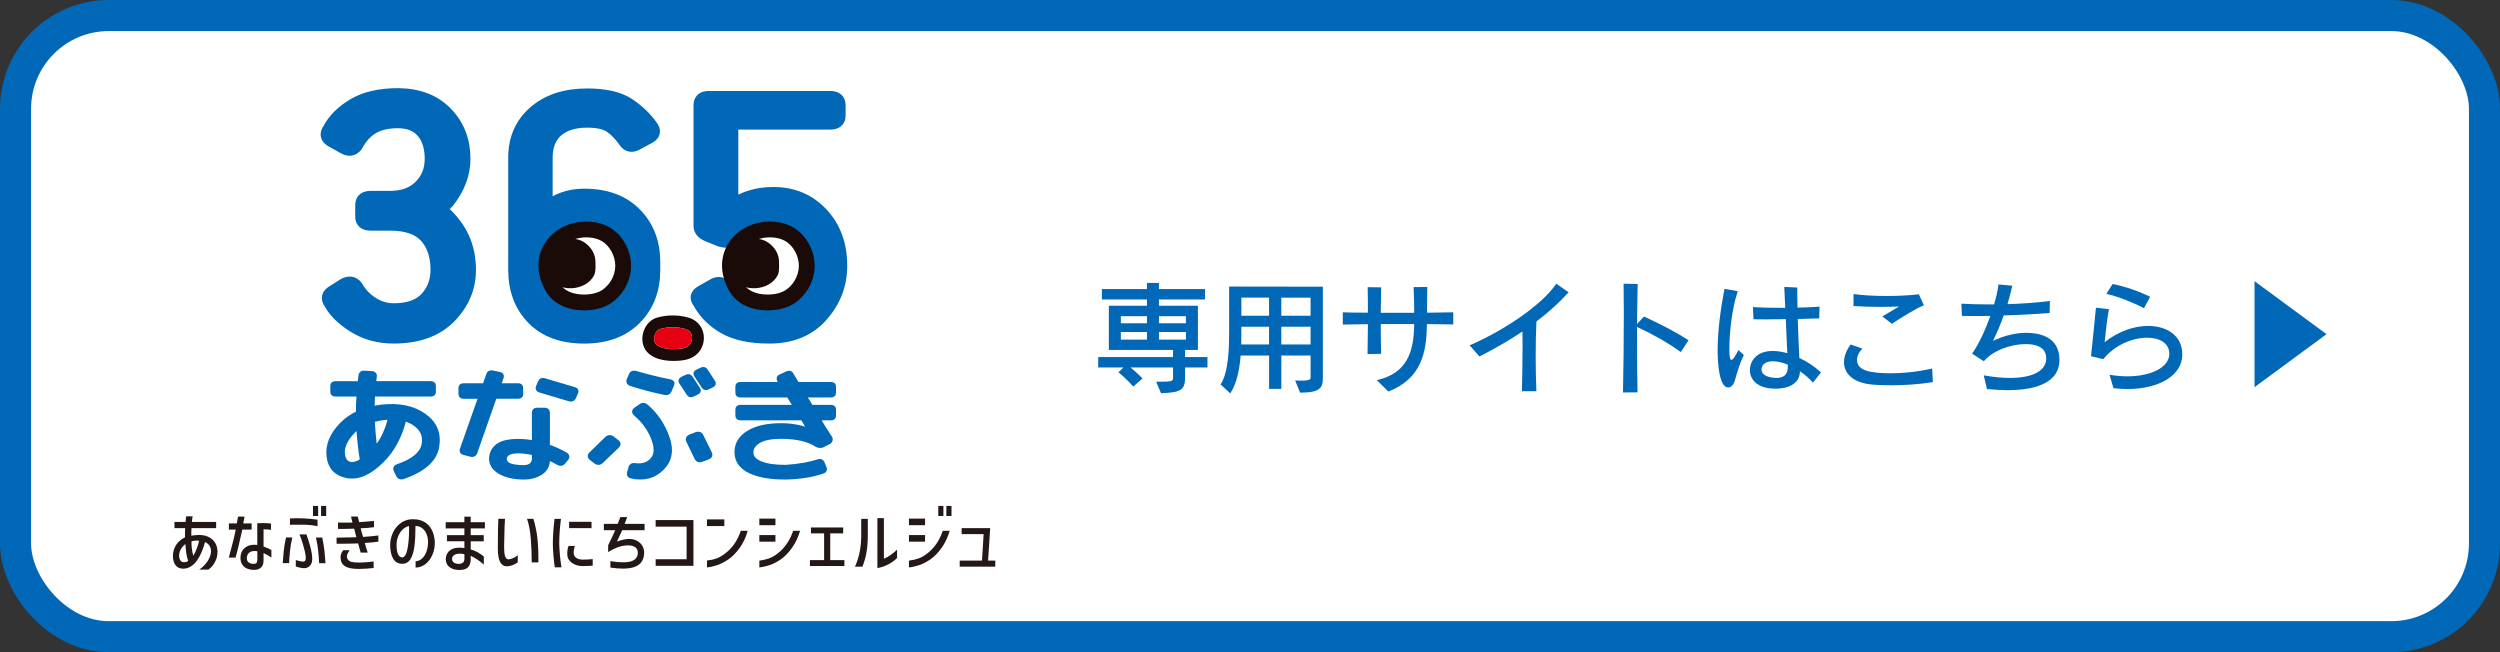 <?xml version="1.0" encoding="UTF-8"?>
<svg id="_レイヤー_2" data-name="レイヤー 2" xmlns="http://www.w3.org/2000/svg" width="112.424" height="29.331" viewBox="0 0 112.424 29.331">
  <rect x="0" y="0" width="112.424" height="29.331" fill="#333333" stroke="none"/>
  <defs>
    <style>
      .cls-1 {
        stroke-width: 1.397px;
      }

      .cls-1, .cls-2 {
        fill: #fff;
      }

      .cls-1, .cls-3 {
        stroke-miterlimit: 10;
      }

      .cls-1, .cls-3, .cls-4, .cls-5 {
        stroke: #0068b6;
      }

      .cls-2, .cls-6 {
        fill-rule: evenodd;
      }

      .cls-3 {
        fill: none;
        stroke-width: .158px;
      }

      .cls-6, .cls-7 {
        fill: #1a0b08;
      }

      .cls-8 {
        fill: #231815;
      }

      .cls-4 {
        stroke-width: .531px;
      }

      .cls-4, .cls-5 {
        stroke-linejoin: round;
      }

      .cls-4, .cls-5, .cls-9 {
        fill: #0068b6;
      }

      .cls-5 {
        stroke-width: .177px;
      }

      .cls-10 {
        fill: #e50012;
      }
    </style>
  </defs>
  <g id="_レイヤー_1-2" data-name="レイヤー 1">
    <rect class="cls-1" x=".699" y=".699" width="111.027" height="27.933" rx="4.192" ry="4.192"/>
    <g>
      <g>
        <path class="cls-4" d="M20.178,9.732c.64.656.96,1.457.96,2.402,0,.813-.301,1.525-.901,2.135-.601.61-1.444.915-2.529.915-.678,0-1.276-.163-1.794-.486-.519-.323-.879-.677-1.083-1.058-.156-.216-.116-.394.116-.535l.508-.323c.252-.133.451-.1.596.099.174.307.41.554.705.741.296.187.613.281.952.281.659,0,1.143-.173,1.454-.517.31-.345.464-.761.464-1.251,0-.623-.164-1.116-.493-1.481-.33-.365-.858-.547-1.585-.547h-.872c-.291,0-.436-.121-.436-.361v-.523c0-.249.145-.374.436-.374h.872c.562,0,1.006-.162,1.33-.486.325-.323.487-.73.487-1.22,0-.498-.121-.894-.363-1.189-.243-.294-.606-.446-1.09-.454-.475,0-.857.087-1.148.262-.291.174-.533.444-.727.809-.155.191-.349.22-.582.087l-.581-.324c-.214-.141-.247-.315-.102-.523.222-.431.594-.803,1.112-1.114.518-.311,1.194-.467,2.027-.467.911.009,1.635.288,2.173.84.537.553.807,1.243.807,2.072,0,.681-.243,1.328-.727,1.942-.136.149-.267.265-.393.348.155.067.291.166.407.298Z"/>
        <path class="cls-4" d="M23.12,11.798v-4.705c0-.854.3-1.544.901-2.066.601-.523,1.396-.784,2.384-.784.814,0,1.436.144,1.868.429.431.287.777.617,1.039.99.164.216.131.391-.102.523l-.553.298c-.233.133-.422.099-.567-.099-.193-.282-.405-.505-.632-.666-.228-.162-.579-.243-1.054-.243-.571,0-1.017.137-1.337.411-.32.275-.48.677-.48,1.208v2.228c.465-.381,1.027-.572,1.686-.572.978,0,1.749.284,2.311.853.562.568.843,1.3.843,2.196v.336c0,.896-.281,1.628-.843,2.197-.562.568-1.333.853-2.311.853-.998,0-1.773-.285-2.325-.853-.552-.569-.828-1.301-.828-2.197v-.336ZM27.945,11.748c0-.506-.148-.931-.443-1.276-.296-.344-.705-.517-1.228-.517s-.937.173-1.243.517c-.305.345-.458.77-.458,1.276v.448c0,.506.152.93.458,1.269.305.34.719.511,1.243.511s.932-.17,1.228-.511c.295-.34.443-.763.443-1.269v-.448Z"/>
        <path class="cls-4" d="M37.325,4.355c.291,0,.436.125.436.374v.473c0,.24-.145.361-.436.361h-4.302c-.058,0-.087.025-.087.074v3.572c.533-.357,1.143-.535,1.831-.535.891,0,1.625.307,2.201.921s.866,1.398.866,2.353c0,.854-.289,1.607-.866,2.259-.576.652-1.368.978-2.376.978-.853,0-1.531-.145-2.035-.436-.504-.29-.882-.668-1.133-1.132-.165-.208-.131-.377.102-.511l.523-.298c.233-.141.431-.112.596.087.184.34.424.597.719.771.296.174.705.262,1.228.262.571,0,1.008-.195,1.309-.585.3-.39.45-.854.45-1.394,0-.63-.15-1.125-.45-1.481-.301-.357-.679-.535-1.134-.535-.727,0-1.289.249-1.686.747-.165.192-.398.241-.698.15l-.581-.236c-.233-.1-.349-.245-.349-.436v-5.427c0-.249.14-.374.422-.374h5.45Z"/>
      </g>
      <g>
        <path class="cls-5" d="M16.211,16.875c.017-.089.075-.128.175-.118l.363.021c.092.026.127.077.107.156-.013.097-.023.195-.032.295h2.551c.092,0,.138.039.138.117v.279c0,.079-.045.118-.138.118h-2.595c-.013.2-.019.404-.019.611.125-.029.258-.052.4-.07.779-.086,1.416.045,1.911.391.493.346.691.818.591,1.415-.1.596-.619,1.055-1.557,1.376-.092.021-.161-.007-.206-.086l-.119-.257c-.029-.079.006-.133.106-.166.688-.235,1.073-.553,1.157-.95.083-.399-.056-.719-.419-.961-.129-.086-.275-.151-.438-.193-.192.782-.532,1.41-1.019,1.885-.554.547-1.078.771-1.569.672-.493-.098-.767-.393-.825-.886-.059-.493.131-.967.569-1.425.209-.217.458-.394.75-.53,0-.275.011-.55.032-.824h-1.044c-.092,0-.138-.039-.138-.118v-.279c0-.078.046-.117.138-.117h1.088c.013-.118.027-.236.044-.354ZM15.861,19.43c-.309.329-.456.642-.441.94.015.298.139.464.372.496.133.014.294-.039.482-.161-.083-.504-.137-1.002-.163-1.494-.092.064-.174.137-.25.219ZM17.2,18.809c-.155.025-.298.056-.432.091.017.418.054.842.113,1.27.3-.346.521-.809.663-1.387-.113.003-.228.012-.344.027Z"/>
        <path class="cls-5" d="M20.843,20.367c-.071-.025-.098-.073-.081-.145l.838-2.378h-.757c-.092,0-.138-.039-.138-.118v-.284c0-.079.046-.118.138-.118h.944l.169-.482c.021-.079.081-.111.181-.097l.344.075c.083.021.11.071.081.15l-.125.353h.863c.092,0,.138.039.138.118v.284c0,.079-.046.118-.138.118h-1.044l-.889,2.533c-.038.071-.098.098-.181.08l-.344-.092ZM25.49,20.613l-.163.198c-.054.057-.123.066-.206.027-.159-.092-.319-.173-.482-.24v.145c-.021.235-.135.417-.341.543-.206.127-.447.191-.723.191-.429,0-.783-.075-1.063-.225-.279-.151-.423-.356-.431-.617,0-.235.094-.428.281-.581.187-.151.506-.228.957-.228.229.003.458.027.688.069v-1.333c0-.093.046-.139.138-.139h.344c.1,0,.151.046.151.139v1.505c.27.092.541.216.813.369.071.053.084.112.038.176ZM23.32,20.298c-.413,0-.619.118-.619.353.008.125.086.216.231.271.146.055.361.083.644.083.259-.011.403-.126.432-.343v-.274c-.225-.053-.454-.084-.688-.091ZM24.283,17.175c.033-.079.092-.107.175-.086l1.388.412c.075.025.098.074.068.145l-.106.246c-.046.072-.11.095-.194.07l-1.35-.402c-.08-.033-.106-.082-.081-.151l.1-.235Z"/>
        <path class="cls-5" d="M27.757,19.864c.074.053.083.115.025.187l-.738.707c-.075.071-.154.08-.238.027l-.231-.177c-.075-.064-.08-.128-.013-.192l.725-.707c.075-.068.155-.075.238-.021l.232.177ZM30.108,17.587c-.038.079-.106.107-.206.086-.484-.096-.996-.23-1.539-.401-.092-.033-.125-.092-.1-.177l.113-.257c.029-.071.098-.096.206-.074.496.15,1.009.276,1.539.38.104.015.141.064.112.151l-.125.294ZM28.57,18.413l.275-.188c.083-.039.161-.023.232.049.421.36.735.824.941,1.39s.126,1.033-.24,1.4c-.367.368-.83.489-1.389.364-.092-.021-.127-.074-.106-.161l.068-.246c.026-.089.094-.125.207-.107.329.046.588-.038.775-.254.188-.216.198-.537.028-.961-.168-.425-.436-.789-.803-1.093-.067-.071-.062-.136.012-.192ZM30.871,16.934c.08-.039.144-.025.194.043l.338.52c.045.068.029.121-.05.161l-.2.096c-.079.039-.142.027-.187-.038l-.344-.524c-.046-.068-.029-.121.05-.161l.2-.097ZM31.047,19.618l.287-.108c.1-.025.169.003.207.08l.4.814c.025.086-.013.145-.113.177l-.287.107c-.1.033-.174.005-.219-.08l-.388-.803c-.025-.086.013-.148.113-.187ZM31.547,16.612c.079-.039.144-.025.194.043l.337.52c.046.068.03.121-.05.161l-.2.097c-.08.039-.142.027-.187-.038l-.345-.525c-.045-.068-.029-.121.05-.161l.2-.097Z"/>
        <path class="cls-5" d="M35.134,19.119c.429,0,.855.075,1.276.225l-.325-.53h-2.789c-.092,0-.138-.039-.138-.118v-.283c0-.079.045-.118.138-.118h2.47l-.313-.509h-2.157c-.092,0-.138-.039-.138-.118v-.284c0-.079.045-.118.138-.118h1.838l-.106-.176c-.029-.072-.016-.123.038-.156l.363-.166c.08-.021.133-.002.163.059l.263.439h1.514c.092,0,.138.039.138.118v.284c0,.079-.046.118-.138.118h-1.195l.307.509h.888c.092,0,.138.039.138.118v.283c0,.079-.046.118-.138.118h-.576l.269.445.275.423c.046.071.029.139-.05.204l-.325.161c-.08.021-.161.009-.245-.038-.367-.239-.898-.361-1.594-.364-.442,0-.775.066-.997.198-.223.132-.335.299-.335.503s.133.363.398.477c.264.114.645.171,1.141.171.588-.039,1.088-.127,1.501-.263.054-.014.104.005.151.059l.112.273c.017.061-.006.108-.068.139-.459.164-1.009.256-1.652.274-.708.007-1.262-.088-1.66-.284-.399-.197-.597-.484-.597-.862,0-.364.178-.658.535-.879.357-.221.851-.332,1.485-.332Z"/>
      </g>
      <path class="cls-7" d="M31.474,14.634c-.117-.161-.29-.287-.498-.347-.235-.068-.479-.102-.722-.102-.239,0-.479.033-.71.099-.108.031-.205.084-.286.15-.123.099-.214.227-.276.365-.062.138-.096.289-.096.442,0,.154.035.313.119.457.063.107.148.194.239.26.137.1.289.16.437.2.148.04.292.059.419.067h0c.065.004.13.006.193.006.199,0,.382-.018.529-.049.136-.028.272-.08.396-.161.123-.081.236-.193.312-.337.083-.157.124-.326.124-.49,0-.202-.062-.398-.179-.559ZM31.061,15.436c-.028.054-.073.101-.134.141-.06.04-.136.07-.213.086-.101.021-.256.038-.421.037-.053,0-.106-.001-.16-.005h0c-.132-.008-.288-.033-.415-.081-.063-.024-.119-.053-.162-.084-.043-.032-.074-.065-.096-.102-.029-.049-.046-.114-.046-.188,0-.098.032-.209.085-.292.026-.042.057-.077.089-.102.032-.026.065-.043.099-.053.184-.052.375-.078.565-.078.194,0,.389.027.575.081.098.029.168.081.218.149.049.068.078.153.078.248,0,.077-.019.16-.063.244Z"/>
      <path class="cls-10" d="M31.061,15.436c-.028.054-.073.101-.134.141-.06.04-.136.07-.213.086-.101.021-.256.038-.421.037-.053,0-.106-.001-.16-.005h0c-.132-.008-.288-.033-.415-.081-.063-.024-.119-.053-.162-.084-.043-.032-.074-.065-.096-.102-.029-.049-.046-.114-.046-.188,0-.098.032-.209.085-.292.026-.042.057-.077.089-.102.032-.026.065-.043.099-.053.184-.052.375-.078.565-.078.194,0,.389.027.575.081.098.029.168.081.218.149.049.068.078.153.078.248,0,.077-.019.16-.063.244Z"/>
      <g>
        <path class="cls-2" d="M36.031,12.814c-.128.209-.301.391-.506.529-.179.119-.434.201-.646.231-.65.094-1.42-.05-1.773-.667-.43-.751-.389-1.556.261-2.14.498-.447,1.293-.568,1.912-.338l.016.006c.537.207.893.746.971,1.304.052.375-.04.755-.235,1.074Z"/>
        <path class="cls-7" d="M36.031,12.814l-.303-.186c-.102.166-.24.312-.401.42-.055.037-.139.077-.229.109-.09.031-.188.055-.27.066-.101.015-.206.023-.311.023-.237,0-.47-.041-.661-.126-.191-.086-.338-.207-.442-.387-.159-.278-.235-.551-.235-.799,0-.165.033-.321.1-.47.068-.149.172-.293.325-.43.127-.115.286-.206.462-.267.176-.062.368-.094.557-.094.187,0,.371.031.533.091l.123-.333-.127.332.016.006h0c.196.075.366.214.497.396.131.181.219.404.249.625.007.053.011.106.011.16,0,.234-.07.473-.197.68h0s.303.186.303.186l.303.185c.191-.312.301-.675.302-1.051,0-.085-.006-.171-.018-.257-.047-.337-.176-.663-.377-.943-.201-.279-.477-.513-.818-.644h0l-.016-.006-.004-.002c-.249-.092-.514-.136-.78-.136-.268,0-.537.044-.792.134-.255.09-.496.225-.701.409-.218.196-.386.421-.497.664-.111.243-.165.504-.165.765,0,.393.119.785.329,1.152.185.325.467.55.771.684.305.135.633.187.95.188.14,0,.278-.011.412-.03.13-.019.266-.052.401-.098.135-.047.268-.107.392-.189.25-.168.457-.388.611-.639h0s-.303-.186-.303-.186Z"/>
        <path class="cls-6" d="M33.983,12.96c-.36.022-.728-.091-.962-.339-.129-.137-.243-.296-.289-.479-.07-.279.025-.574.166-.825.06-.107.129-.21.216-.296.264-.262.805-.344,1.156-.244.342.098.659.427.735.776.033.15.033.304.03.457-.003.125-.009.254-.064.366-.184.365-.581.56-.988.585Z"/>
      </g>
      <g>
        <path class="cls-2" d="M27.775,12.814c-.128.209-.301.391-.506.529-.179.119-.434.201-.646.231-.65.094-1.42-.05-1.773-.667-.43-.751-.389-1.556.261-2.14.498-.447,1.293-.568,1.912-.338l.016.006c.537.207.893.746.971,1.304.052.375-.04.755-.235,1.074Z"/>
        <path class="cls-7" d="M27.775,12.814l-.303-.186c-.102.166-.24.312-.401.42-.055.037-.139.077-.229.109-.09.031-.188.055-.27.066-.101.015-.206.023-.311.023-.237,0-.47-.041-.661-.126-.191-.086-.338-.207-.442-.387-.159-.278-.235-.551-.235-.799,0-.165.033-.321.1-.47.068-.149.172-.293.325-.43.127-.115.286-.206.462-.267.176-.062.368-.094.557-.094.187,0,.371.031.533.091l.123-.333-.127.332.016.006h0c.196.075.366.214.497.396.131.181.219.404.249.625.007.053.011.106.011.16,0,.234-.07.473-.197.68h0s.303.186.303.186l.303.185c.191-.312.301-.675.302-1.051,0-.085-.006-.171-.018-.257-.047-.337-.176-.663-.377-.943-.201-.279-.477-.513-.818-.644h0l-.016-.006-.004-.002c-.249-.092-.514-.136-.78-.136-.268,0-.537.044-.792.134-.255.09-.496.225-.701.409-.218.196-.386.421-.497.664-.111.243-.165.504-.165.765,0,.393.119.785.329,1.152.185.325.467.55.771.684.305.135.633.187.95.188.14,0,.278-.011.412-.03.13-.019.266-.052.401-.098.135-.047.268-.107.392-.189.25-.168.457-.388.611-.639h0s-.303-.186-.303-.186Z"/>
        <path class="cls-6" d="M25.728,12.96c-.36.022-.728-.091-.962-.339-.129-.137-.243-.296-.289-.479-.07-.279.025-.574.166-.825.06-.107.129-.21.216-.296.264-.262.805-.344,1.156-.244.342.098.659.427.735.776.033.15.033.304.03.457-.003.125-.009.254-.064.366-.184.365-.581.56-.988.585Z"/>
      </g>
    </g>
    <g>
      <path class="cls-8" d="M7.846,23.751v-.28h.5c.015-.124.022-.208.024-.251h.294c-.015.063-.026.146-.034.251h1.09v.28h-1.108c-.006.062-.009.124-.009.189l.003.155c.024-.006.056-.013.095-.021.017,0,.027,0,.033-.003.082-.01.152-.015.211-.015.114,0,.215.013.302.039.155.045.281.127.379.246s.149.269.155.45c0,.15-.022.277-.066.382-.045.104-.094.188-.146.256s-.117.129-.196.187h-.412c.162-.118.291-.25.384-.396.094-.146.142-.289.144-.432,0-.191-.089-.329-.269-.412-.089.344-.216.628-.378.852-.073.102-.16.183-.26.244-.1.061-.196.094-.29.098-.012.002-.03.003-.055.003-.057,0-.115-.01-.174-.03-.09-.03-.162-.1-.217-.206-.055-.107-.077-.245-.067-.414.037-.346.217-.599.54-.76v-.198l.007-.214h-.479ZM8.385,25.269c.019-.007.045-.024.077-.054-.034-.089-.061-.189-.079-.302s-.033-.262-.046-.448c-.067.049-.126.111-.177.188s-.085.165-.101.263c-.002.017-.003.04-.003.07,0,.088.018.158.055.214.036.055.091.082.161.082.021,0,.036,0,.046-.003.024,0,.047-.004.066-.011ZM8.852,24.664c.041-.108.075-.223.102-.346-.036-.006-.075-.009-.115-.009-.088,0-.164.013-.229.037,0,.239.027.456.083.649.064-.113.118-.225.16-.332Z"/>
      <path class="cls-8" d="M10.293,23.815v-.278h.357c.026-.132.044-.233.052-.305h.296c-.024.134-.044.236-.058.305h.375v.278h-.418c-.152.682-.253,1.102-.302,1.261h-.306c.156-.566.261-.986.312-1.261h-.309ZM11.569,23.531c.073-.006.153-.009.24-.009.141,0,.267.007.379.021v.28c-.077-.01-.189-.016-.336-.019v.772c.11.039.228.091.352.156v.342c-.12-.086-.237-.153-.352-.202v.29c0,.084-.006.147-.017.191-.011.043-.028.081-.051.114-.073.107-.192.161-.359.161-.094,0-.181-.013-.26-.039-.112-.037-.198-.098-.26-.184-.061-.085-.091-.192-.091-.32,0-.179.057-.322.172-.429s.265-.16.447-.16c.043,0,.089.003.138.009l-.003-.977ZM11.516,25.331c.025-.018.041-.041.047-.07.007-.03.01-.075.01-.136v-.333c-.041-.008-.084-.013-.129-.013-.102,0-.183.026-.242.078-.061.052-.094.126-.103.222-.004.096.023.166.081.21.058.045.128.067.209.067.06,0,.102-.009.127-.025Z"/>
      <path class="cls-8" d="M12.714,25.326c.019-.263.033-.449.046-.559.026-.206.06-.404.101-.596h.284c-.052.216-.086.42-.104.611-.024.244-.037.425-.039.543h-.287ZM13.04,23.314c.098-.006.206-.009.324-.009.053,0,.142.002.269.006.195.008.411.027.646.058v.297c-.187-.045-.402-.068-.646-.07h-.174c-.186,0-.325,0-.419.003v-.284ZM13.782,24.032c.067.193.12.361.16.505s.068.28.087.41c.008.06.012.119.012.181,0,.094-.013.166-.039.217-.069.138-.18.207-.33.207-.032,0-.065-.003-.101-.009-.098-.017-.188-.04-.269-.07v-.29c.102.036.189.058.263.064.028.006.052.009.07.009.04,0,.07-.013.088-.038.019-.025.028-.068.028-.13,0-.019-.003-.054-.007-.106-.012-.102-.05-.26-.112-.475-.063-.215-.118-.373-.165-.475h.314ZM14.075,22.753h.231v.452h-.231v-.452ZM14.35,25.326c-.002-.118-.016-.299-.04-.543-.018-.191-.053-.396-.104-.611h.284c.041.191.074.39.101.596.013.109.027.296.046.559h-.287ZM14.438,22.753h.231v.452h-.231v-.452Z"/>
      <path class="cls-8" d="M15.198,23.498c.051.002.135.003.253.003h.4c-.033-.122-.055-.214-.064-.274h.302l.016.073c.01.049.025.108.046.18.036-.002.096-.006.179-.013.082-.006.158-.012.227-.018l.263-.024v.283c-.189.027-.39.043-.601.049.026.112.062.241.109.388.25-.016.479-.038.687-.066v.277c-.115.021-.319.041-.61.061.026.101.07.245.132.434h-.317l-.043-.152-.073-.263-.394.013-.574.003v-.274c.319-.005.615-.011.889-.019l-.098-.385c-.204.008-.381.013-.531.013l-.195-.004v-.283ZM15.723,24.743c-.083.12-.125.214-.125.28,0,.047.016.093.046.138.036.053.093.089.168.108s.19.029.345.029c.197,0,.412-.017.645-.049v.293c-.092.012-.2.022-.324.03s-.239.013-.345.013c-.285,0-.492-.042-.623-.126-.13-.083-.195-.215-.195-.396,0-.057.009-.11.026-.16s.051-.104.1-.16h.283Z"/>
      <path class="cls-8" d="M19.17,23.989c-.048-.104-.113-.186-.197-.246-.083-.06-.18-.09-.289-.09,0,.36-.016.662-.046.905-.031.243-.089.437-.176.58s-.211.215-.374.215c-.183,0-.318-.077-.407-.23s-.134-.356-.136-.608c.002-.2.043-.385.122-.556s.188-.311.328-.418c.139-.108.298-.172.475-.189.024-.002.061-.003.109-.003.193,0,.361.041.504.123.143.083.254.201.334.355.081.155.126.338.136.55.004.193-.028.377-.099.551s-.172.315-.304.424c-.133.109-.286.167-.461.173v-.284c.102-.006.195-.045.28-.117.086-.072.154-.175.205-.309.051-.133.076-.29.076-.472-.006-.132-.033-.25-.081-.354ZM18.32,24.702c.051-.249.076-.543.076-.881l-.003-.165c-.106.021-.202.073-.289.157-.086.085-.153.189-.201.313s-.071.252-.071.384c0,.169.021.303.062.4.041.098.102.149.182.155.111.006.193-.115.244-.364Z"/>
      <path class="cls-8" d="M21.806,23.485v.278h-.638v.302h.586v.277h-.586v.363c.119.037.222.079.305.126.084.047.178.111.284.195v.363c-.199-.176-.396-.306-.589-.392v.138c0,.139-.026.245-.077.32-.044.063-.102.108-.172.136s-.158.042-.265.042c-.175,0-.318-.041-.43-.122-.112-.082-.172-.2-.181-.354,0-.114.033-.218.098-.312.051-.071.121-.125.21-.161.088-.037.192-.056.312-.056.071,0,.145.007.22.019v-.306h-.784v-.277h.784v-.302h-.84v-.278h.84v-.25h.284v.25h.638ZM20.884,24.922c-.077-.016-.147-.024-.211-.024-.102,0-.185.021-.248.06-.064.04-.097.1-.097.179,0,.069.028.123.084.162.056.038.131.058.225.058.073,0,.131-.017.174-.05.043-.034.067-.083.073-.148v-.235Z"/>
      <path class="cls-8" d="M22.709,23.33c-.008.124-.015.254-.019.391-.008.25-.014.523-.019.821,0,.134.004.242.011.323.008.081.025.148.054.201s.071.083.128.089c.067-.002.143-.023.227-.064.083-.04.147-.082.192-.125v.32c-.054.043-.117.081-.191.113s-.155.054-.242.064l-.046.003c-.139,0-.242-.062-.312-.188-.069-.125-.104-.329-.104-.611,0-.184,0-.329.003-.437,0-.306.006-.605.019-.9h.299ZM23.988,23.33c.079.271.136.54.171.809.034.269.052.589.052.962v.191h-.3c.002-.307-.011-.648-.038-1.023-.027-.376-.085-.688-.172-.938h.287Z"/>
      <path class="cls-8" d="M25.227,23.333c-.051.393-.077.751-.079,1.074.008.372.042.741.101,1.105h-.302c-.056-.405-.084-.771-.086-1.097.002-.301.027-.662.076-1.083h.29ZM25.855,24.55c-.017.037-.03.085-.041.145-.012.061-.017.112-.017.154,0,.098.035.175.106.23.071.057.171.085.299.087.159,0,.31-.008.452-.024v.293c-.022.005-.069.009-.141.013l-.336.009c-.122-.004-.232-.028-.332-.073s-.18-.104-.238-.179c-.06-.074-.091-.157-.095-.248-.008-.157.01-.292.055-.406h.287ZM26.601,23.466v.284h-1.008v-.284h1.008Z"/>
      <path class="cls-8" d="M27.155,23.842v-.284h.623c.028-.071.068-.173.119-.305h.308c-.047.134-.086.235-.118.305h.9v.284h-1.005l-.082.177-.156.333c.221-.077.401-.116.544-.116.13,0,.246.026.35.079.103.054.184.127.242.222.06.095.089.202.089.322,0,.081-.013.162-.038.242s-.063.15-.114.209c-.149.173-.417.26-.803.26-.167,0-.355-.016-.565-.046v-.29c.204.035.393.052.568.052.16,0,.29-.017.388-.052.089-.032.158-.081.206-.146.047-.065.071-.142.071-.229,0-.11-.038-.193-.113-.249s-.181-.084-.317-.084c-.042,0-.075,0-.098.003-.265.022-.533.122-.806.299v-.308c.135-.271.241-.497.32-.678h-.513Z"/>
      <path class="cls-8" d="M29.484,25.149h1.392v-1.466h-1.392v-.296h1.7v2.058h-1.7v-.296Z"/>
      <path class="cls-8" d="M31.791,23.357h.782v.299h-.782v-.299ZM33.623,23.87c-.075.281-.193.534-.354.76-.161.227-.335.403-.521.531-.163.11-.321.192-.475.246-.154.054-.314.091-.481.111v-.314c.141-.011.276-.038.406-.083.13-.044.263-.117.396-.22.332-.244.571-.588.718-1.031h.312Z"/>
      <path class="cls-8" d="M34.147,23.32h.724v.297h-.724v-.297ZM35.979,23.87c-.08.281-.199.534-.359.76-.159.227-.332.403-.517.531-.163.11-.321.192-.475.246-.154.054-.314.091-.481.111v-.306c.155-.021.295-.052.42-.095.125-.042.253-.113.383-.213.332-.249.571-.594.718-1.035h.312ZM34.147,24.062h.724v.296h-.724v-.296Z"/>
      <path class="cls-8" d="M36.422,25.188h.638v-1.202h-.592v-.266h1.45v.266h-.583v1.202h.638v.266h-1.551v-.266Z"/>
      <path class="cls-8" d="M38.448,25.484c.037-.083.075-.183.116-.299.049-.145.089-.309.119-.491.03-.184.046-.378.046-.583v-.778h.296v.778c-.002.293-.024.551-.067.772-.042.222-.102.422-.177.601h-.333ZM40.341,25.096c-.248.236-.543.387-.885.452v-2.249h.293v1.828c.201-.086.398-.222.592-.409v.378Z"/>
      <path class="cls-8" d="M40.875,23.32h.724v.297h-.724v-.297ZM42.707,23.87c-.08.281-.199.534-.359.76-.159.227-.332.403-.517.531-.163.11-.321.192-.475.246-.154.054-.314.091-.481.111v-.306c.155-.021.295-.052.42-.095.125-.042.253-.113.383-.213.332-.249.571-.594.718-1.035h.312ZM40.875,24.062h.724v.296h-.724v-.296ZM42.194,22.753h.231v.452h-.231v-.452ZM42.558,22.753h.231v.452h-.231v-.452Z"/>
      <path class="cls-8" d="M43.159,25.21h1.001l.073-1.19h-.989v-.271h1.285l-.095,1.462h.323v.271h-1.599v-.271Z"/>
    </g>
    <g>
      <path class="cls-9" d="M53.291,16.527v.457c0,.556-.193.666-1.08.699l-.22-.518c.722,0,.76-.006.76-.182v-.457h-1.911c.275.22.54.495.54.495l-.419.363s-.314-.368-.667-.639l.227-.22h-1.135v-.469h3.365v-.319h-2.887v-1.988h1.714v-.281h-2.027v-.468h2.027v-.276h.539v.276h2.071v.468h-2.071v.281h1.752v1.988h-.578v.319h1.008v.469h-1.008ZM51.579,14.219h-1.174v.319h1.174v-.319ZM51.579,14.93h-1.174v.341h1.174v-.341ZM53.33,14.219h-1.212v.319h1.212v-.319ZM53.33,14.93h-1.212v.341h1.212v-.341Z"/>
      <path class="cls-9" d="M58.242,17.11c.105.006.193.006.265.006.413,0,.43-.061.43-.148v-.98h-1.316v1.498h-.551v-1.498h-1.278c-.049.605-.17,1.25-.468,1.702l-.436-.402c.375-.557.386-1.752.386-2.385v-2.017l4.214.006v4.098c0,.446-.115.667-1.024.667l-.221-.546ZM57.069,14.692h-1.245s-.005.54-.005.799h1.25v-.799ZM57.069,13.382h-1.245v.815h1.245v-.815ZM58.936,13.387h-1.316v.811h1.316v-.811ZM58.936,14.692h-1.316v.799h1.316v-.799Z"/>
      <path class="cls-9" d="M61.915,17.095c1.334-.304,1.67-1.229,1.681-2.523h-1.504c0,.49.006.975.017,1.339l-.611.011c.005-.358.011-.843.017-1.344-.452.005-.849.011-1.13.017v-.551c.275.011.667.017,1.13.017,0-.436-.006-.844-.012-1.146l.606.006c-.006.292-.011.705-.017,1.146h1.504c0-.336-.006-.688-.027-1.156l.616-.006c-.011.463-.011.82-.011,1.157.446-.006.854-.012,1.179-.017v.545c-.313-.006-.727-.011-1.185-.017-.016,1.251-.226,2.44-1.734,3.035l-.519-.512Z"/>
      <path class="cls-9" d="M68.441,17.59c.012-.655.028-1.399.028-2.093,0-.204-.006-.402-.006-.59-.606.408-1.256.777-1.934,1.124l-.44-.501c1.394-.596,3.217-1.758,3.895-2.771l.556.386c-.43.474-.914.909-1.448,1.312-.022.49-.033,1.035-.033,1.592,0,.518.011,1.047.033,1.542h-.65Z"/>
      <path class="cls-9" d="M72.985,17.65c.021-.903.038-2.374.038-3.58,0-.501-.006-.959-.011-1.312l.633.012c-.011.457-.021,1.102-.027,1.801l.309-.336c.617.275,1.449.699,2.005,1.068l-.347.529c-.611-.44-1.289-.815-1.967-1.13v.744c0,.81.006,1.619.022,2.198l-.655.005Z"/>
      <path class="cls-9" d="M78.42,15.965c-.204.419-.32.854-.402,1.135-.061.215-.177.325-.298.325-.413,0-.479-1.107-.479-1.664,0-.887.138-1.895.308-2.771l.596.104c-.292.888-.375,1.983-.375,2.578v.154c.006.242.033.358.094.358s.16-.149.313-.44l.243.22ZM81.527,17.21c-.148-.182-.358-.358-.584-.513-.006.584-.567.782-1.091.782-1.041,0-1.162-.622-1.162-.826,0-.309.198-.87,1.035-.87.199,0,.419.033.65.1-.022-.386-.044-.948-.066-1.532-.303.006-.616.012-.897.012-.204,0-.392-.006-.557-.006l-.027-.545c.363.021.903.033,1.454.033-.011-.287-.027-.629-.044-.942l.584.027c0,.259,0,.567.011.903.364-.005.705-.021.992-.044l-.017.529c-.265.011-.601.021-.964.027.021.617.044,1.256.071,1.752.336.153.672.374.975.649l-.363.463ZM80.398,16.4c-.237-.1-.474-.154-.673-.154-.413,0-.512.236-.512.363,0,.353.54.386.661.386.303,0,.523-.11.523-.49v-.104Z"/>
      <path class="cls-9" d="M86.918,17.182c-.606.104-1.289.143-1.873.143-.358,0-.678-.011-.914-.038-.81-.088-1.207-.496-1.207-.997,0-.254.1-.529.298-.799l.529.188c-.149.148-.243.33-.243.501,0,.485.579.606,1.531.606.523,0,1.151-.056,1.852-.215l.027.611ZM84.649,14.229c.215-.126.501-.303.749-.446-.265.012-.545.017-.837.017-.392,0-.805-.011-1.212-.038l.005-.54c.353.056.92.088,1.499.088.512,0,1.035-.027,1.438-.077l.226.496c-.38.148-1.079.59-1.438.832l-.43-.331Z"/>
      <path class="cls-9" d="M89.208,16.88c.436.076.832.115,1.179.115,1.03,0,1.631-.325,1.631-.876,0-.369-.237-.645-.937-.645-.645,0-1.46.281-1.867.771l-.529-.342c.314-.446.601-1.085.821-1.696-.182.005-.43.005-.688.005-.193,0-.392,0-.59-.005l-.027-.551c.347.021.76.033,1.201.033h.27c.11-.369.159-.596.198-.898l.622.056c-.055.247-.126.528-.215.831.667-.021,1.345-.071,1.906-.143l-.011.539c-.628.05-1.295.089-2.065.11-.139.386-.298.777-.485,1.146.507-.242,1.03-.363,1.498-.363.535,0,1.493.144,1.493,1.218,0,.897-.832,1.36-2.324,1.36-.292,0-.601-.017-.937-.05l-.144-.616Z"/>
      <path class="cls-9" d="M94.865,16.851c.275.05.545.072.804.072,1.063,0,1.884-.402,1.884-1.014,0-.485-.44-.722-.997-.722-.639,0-1.442.309-1.972.964l-.551-.132c.061-.557.165-1.642.221-2.182l.584.066c-.089.468-.149,1.062-.193,1.487.617-.496,1.333-.733,1.95-.733.826,0,1.542.413,1.542,1.289,0,.926-1.03,1.548-2.468,1.548-.203,0-.413-.011-.628-.038l-.176-.606ZM96.413,13.86c-.402-.22-1.168-.534-1.691-.645l.281-.445c.523.099,1.261.357,1.686.578l-.275.512Z"/>
    </g>
    <g>
      <path class="cls-9" d="M101.464,12.8l3.024,2.227-3.024,2.227v-4.453Z"/>
      <path class="cls-3" d="M101.464,12.8l3.024,2.227-3.024,2.227v-4.453Z"/>
    </g>
  </g>
</svg>